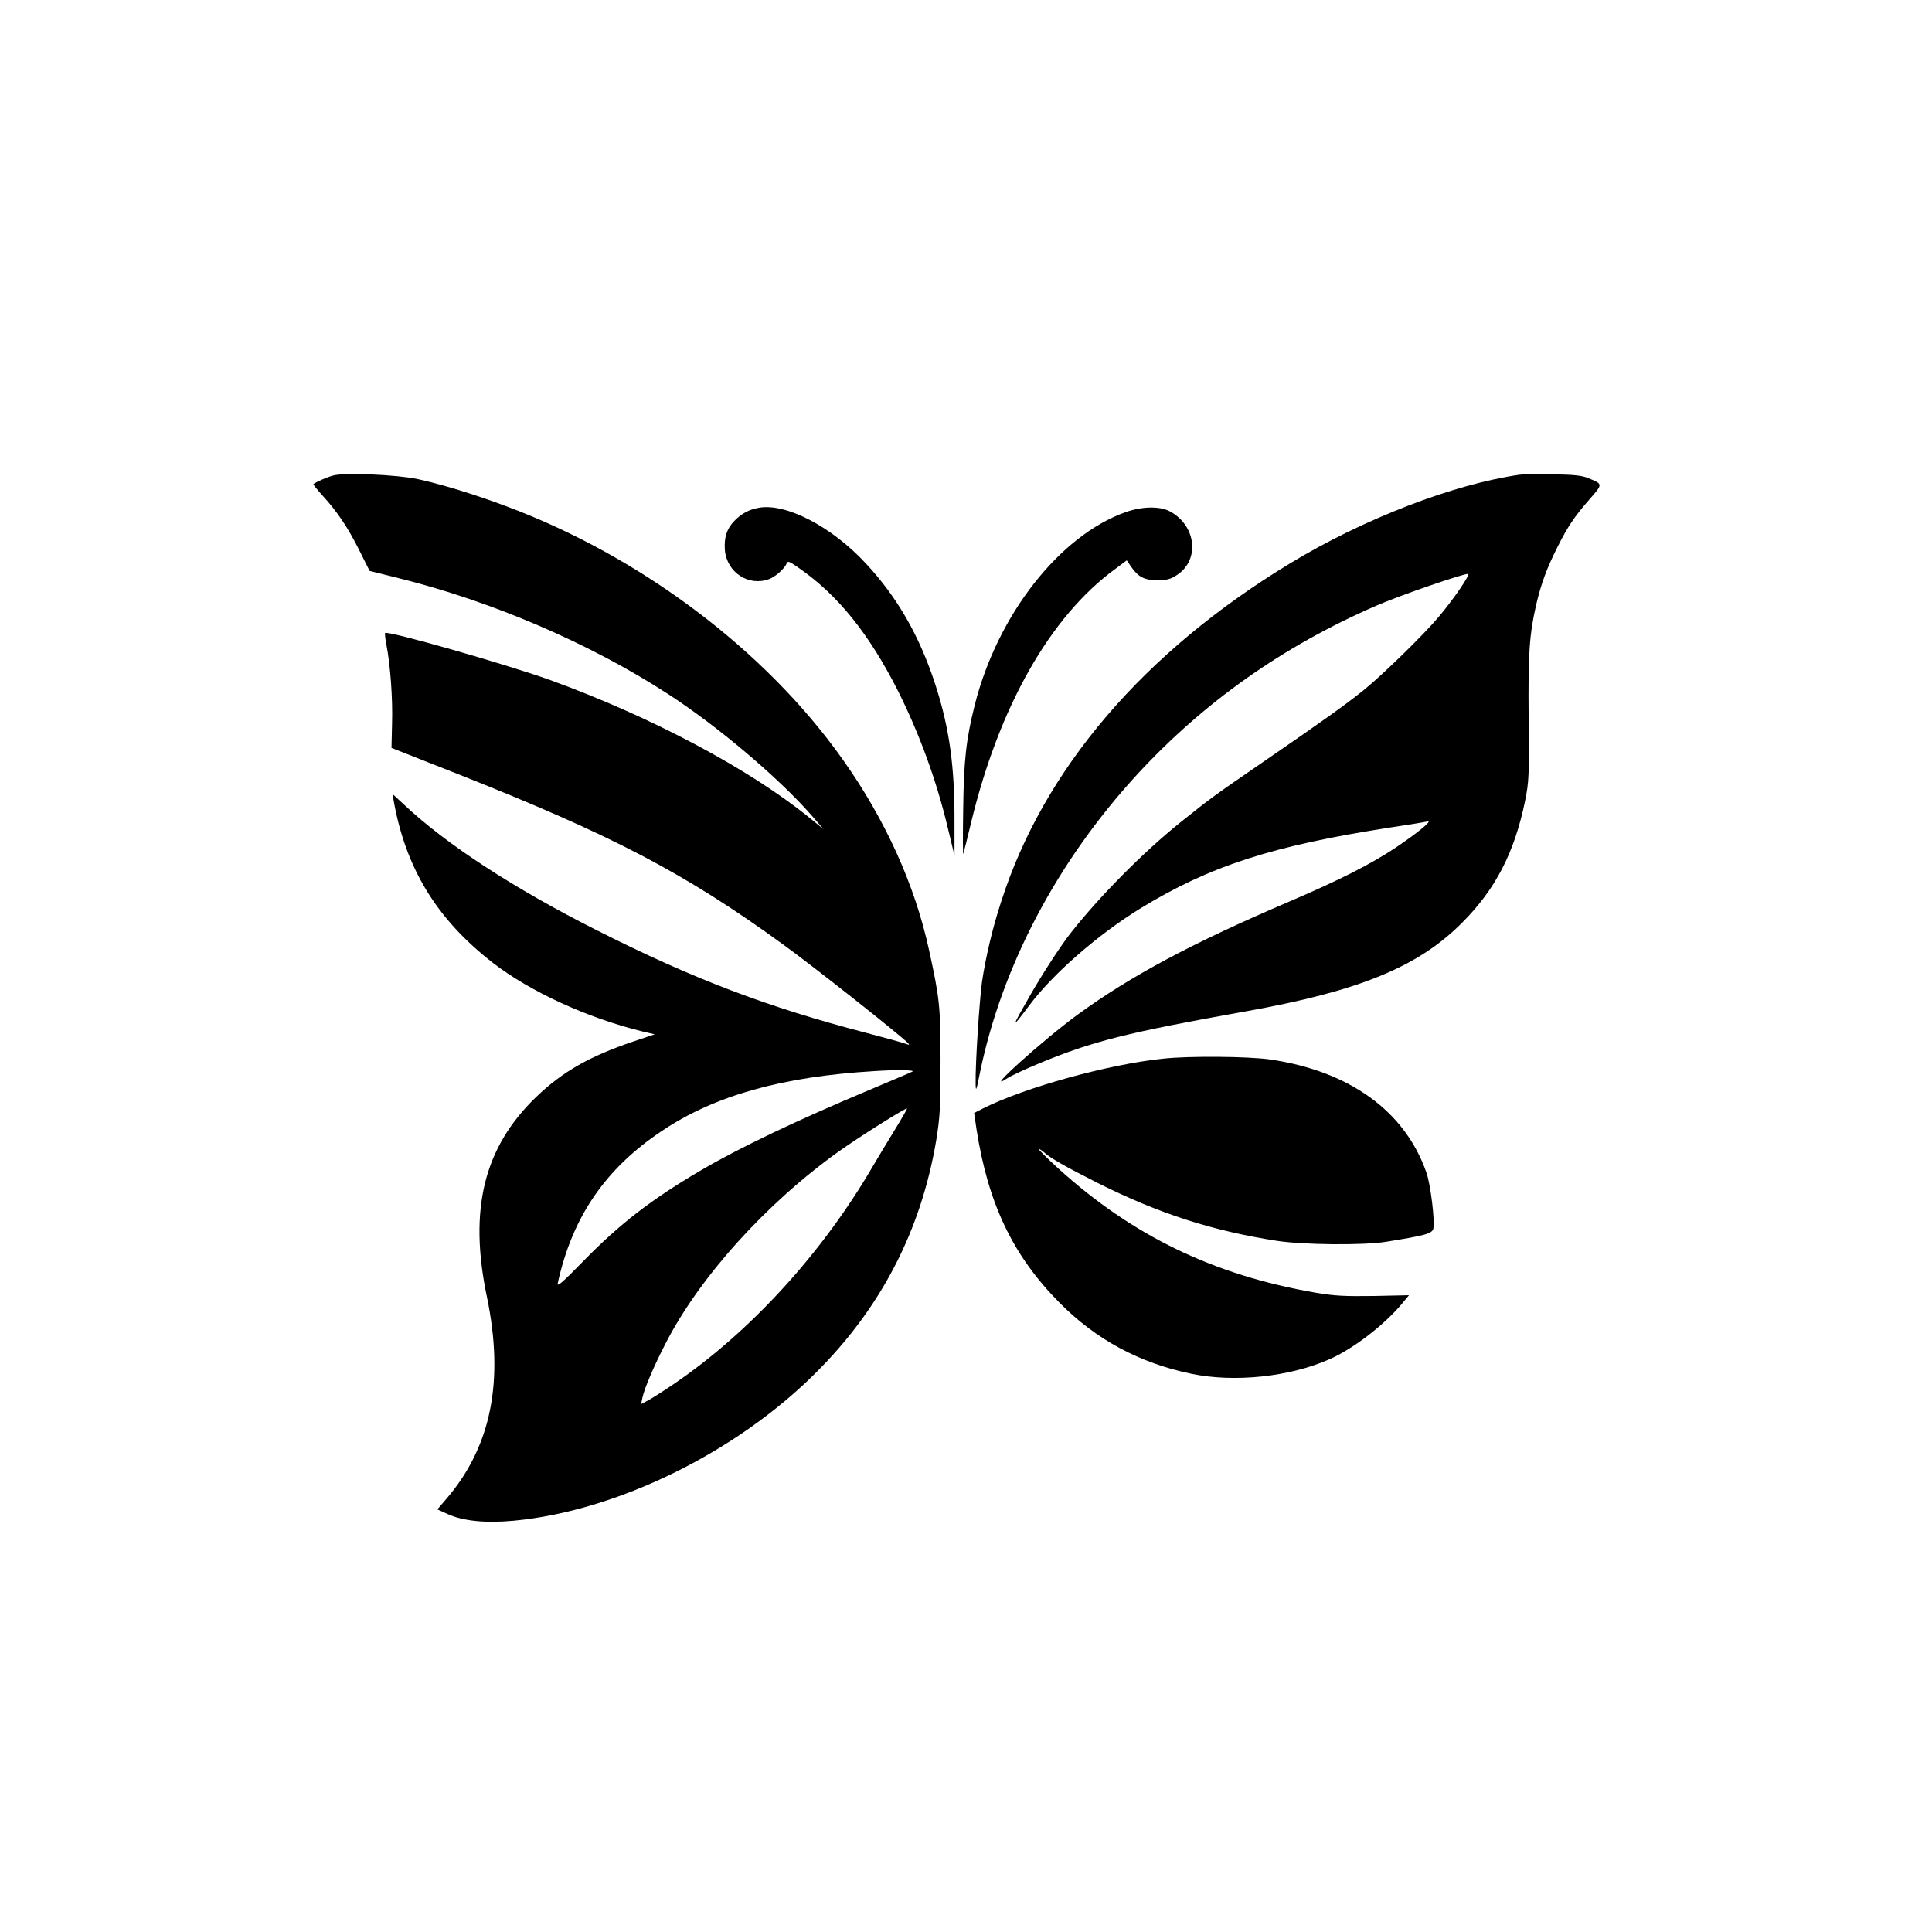 <?xml version="1.0" standalone="no"?>
<!DOCTYPE svg PUBLIC "-//W3C//DTD SVG 20010904//EN"
 "http://www.w3.org/TR/2001/REC-SVG-20010904/DTD/svg10.dtd">
<svg version="1.0" xmlns="http://www.w3.org/2000/svg"
 width="1024pt" height="1024pt" viewBox="0 0 1024 1024"
 preserveAspectRatio="xMidYMid meet">

<g transform="translate(0,1024) scale(0.1,-0.1)"
fill="#000000" stroke="none">
<path d="M1767 7720 c-32 -8 -93 -35 -106 -46 -2 -2 20 -29 48 -60 79 -86 135
-170 195 -290 l55 -110 153 -38 c496 -123 1015 -346 1428 -614 263 -170 586
-444 760 -642 l65 -75 -75 61 c-319 259 -840 536 -1375 730 -231 83 -860 263
-874 249 -2 -3 1 -30 7 -62 21 -108 34 -287 30 -417 l-3 -130 345 -136 c827
-327 1210 -528 1728 -904 161 -116 611 -472 662 -522 13 -13 12 -14 -11 -6
-14 6 -106 31 -205 57 -527 137 -922 287 -1434 546 -434 219 -794 453 -1017
663 l-63 58 6 -33 c64 -362 229 -631 526 -862 198 -153 501 -292 790 -363 l68
-16 -113 -38 c-231 -78 -374 -159 -514 -293 -278 -267 -360 -596 -262 -1062
92 -444 23 -791 -214 -1068 l-49 -57 55 -25 c81 -37 201 -49 351 -35 544 51
1178 361 1601 785 345 344 556 752 637 1230 20 124 23 172 23 420 0 292 -5
334 -61 590 -75 345 -232 692 -457 1009 -410 580 -1074 1079 -1787 1344 -168
63 -339 115 -467 143 -110 23 -382 35 -446 19z m3068 -3160 c-11 -6 -112 -48
-225 -96 -380 -159 -691 -307 -895 -427 -261 -153 -429 -282 -628 -486 -105
-108 -136 -134 -131 -113 77 352 253 609 554 809 279 187 637 287 1125 316
118 8 220 6 200 -3z m-91 -306 c-37 -60 -88 -145 -114 -189 -269 -464 -651
-882 -1055 -1158 -60 -41 -125 -82 -143 -91 l-34 -18 7 34 c10 48 61 168 122
286 181 354 535 745 920 1020 114 81 355 232 361 227 1 -1 -27 -51 -64 -111z"/>
<path d="M8055 7724 c-351 -50 -828 -234 -1216 -469 -778 -472 -1307 -1091
-1532 -1792 -47 -143 -82 -294 -102 -425 -14 -102 -36 -436 -34 -543 1 -44 4
-36 23 60 116 563 409 1119 833 1580 353 383 773 680 1268 895 126 55 470 173
486 168 12 -4 -73 -129 -156 -228 -79 -94 -296 -306 -395 -386 -95 -77 -223
-168 -530 -379 -272 -187 -275 -189 -444 -324 -193 -155 -422 -385 -577 -581
-55 -69 -149 -214 -216 -330 -105 -183 -106 -190 -10 -62 125 169 368 380 591
517 368 225 701 333 1331 430 94 14 179 28 190 31 32 8 -48 -58 -165 -137
-135 -90 -301 -174 -570 -289 -512 -219 -838 -393 -1120 -599 -182 -133 -505
-424 -373 -337 21 14 98 50 171 80 281 117 469 164 1097 276 598 107 912 235
1145 470 177 177 277 372 333 644 21 104 22 132 19 441 -3 344 4 442 40 600
26 111 56 193 114 308 54 107 87 157 170 252 70 80 70 79 -6 110 -35 15 -76
19 -190 21 -80 1 -158 0 -175 -2z"/>
<path d="M4023 7549 c-54 -10 -92 -30 -131 -70 -40 -41 -55 -88 -50 -154 10
-119 126 -195 235 -154 33 12 82 56 92 82 6 16 13 13 66 -24 205 -142 369
-346 521 -644 116 -230 208 -482 268 -735 l35 -145 0 181 c1 293 -27 495 -101
724 -84 259 -202 465 -370 645 -180 194 -421 319 -565 294z"/>
<path d="M5967 7526 c-351 -124 -681 -546 -801 -1024 -45 -179 -58 -292 -61
-557 -2 -137 -2 -241 1 -230 3 11 22 85 41 165 148 614 419 1092 762 1343 l63
47 22 -32 c38 -56 71 -73 140 -73 52 0 70 5 105 28 123 81 100 265 -41 338
-53 27 -145 25 -231 -5z"/>
<path d="M6165 4629 c-291 -30 -735 -153 -955 -264 l-47 -24 13 -88 c62 -396
194 -670 440 -918 193 -195 423 -319 697 -376 229 -48 523 -17 734 77 124 54
288 180 382 292 l39 47 -187 -4 c-156 -2 -206 0 -311 18 -537 93 -968 301
-1362 659 -58 53 -104 99 -102 101 2 3 14 -5 27 -16 32 -30 111 -75 287 -164
322 -161 606 -253 950 -306 139 -21 454 -24 575 -5 210 34 245 43 252 70 9 38
-14 231 -36 295 -113 327 -408 541 -832 602 -115 16 -423 19 -564 4z"/>
</g>
</svg>
